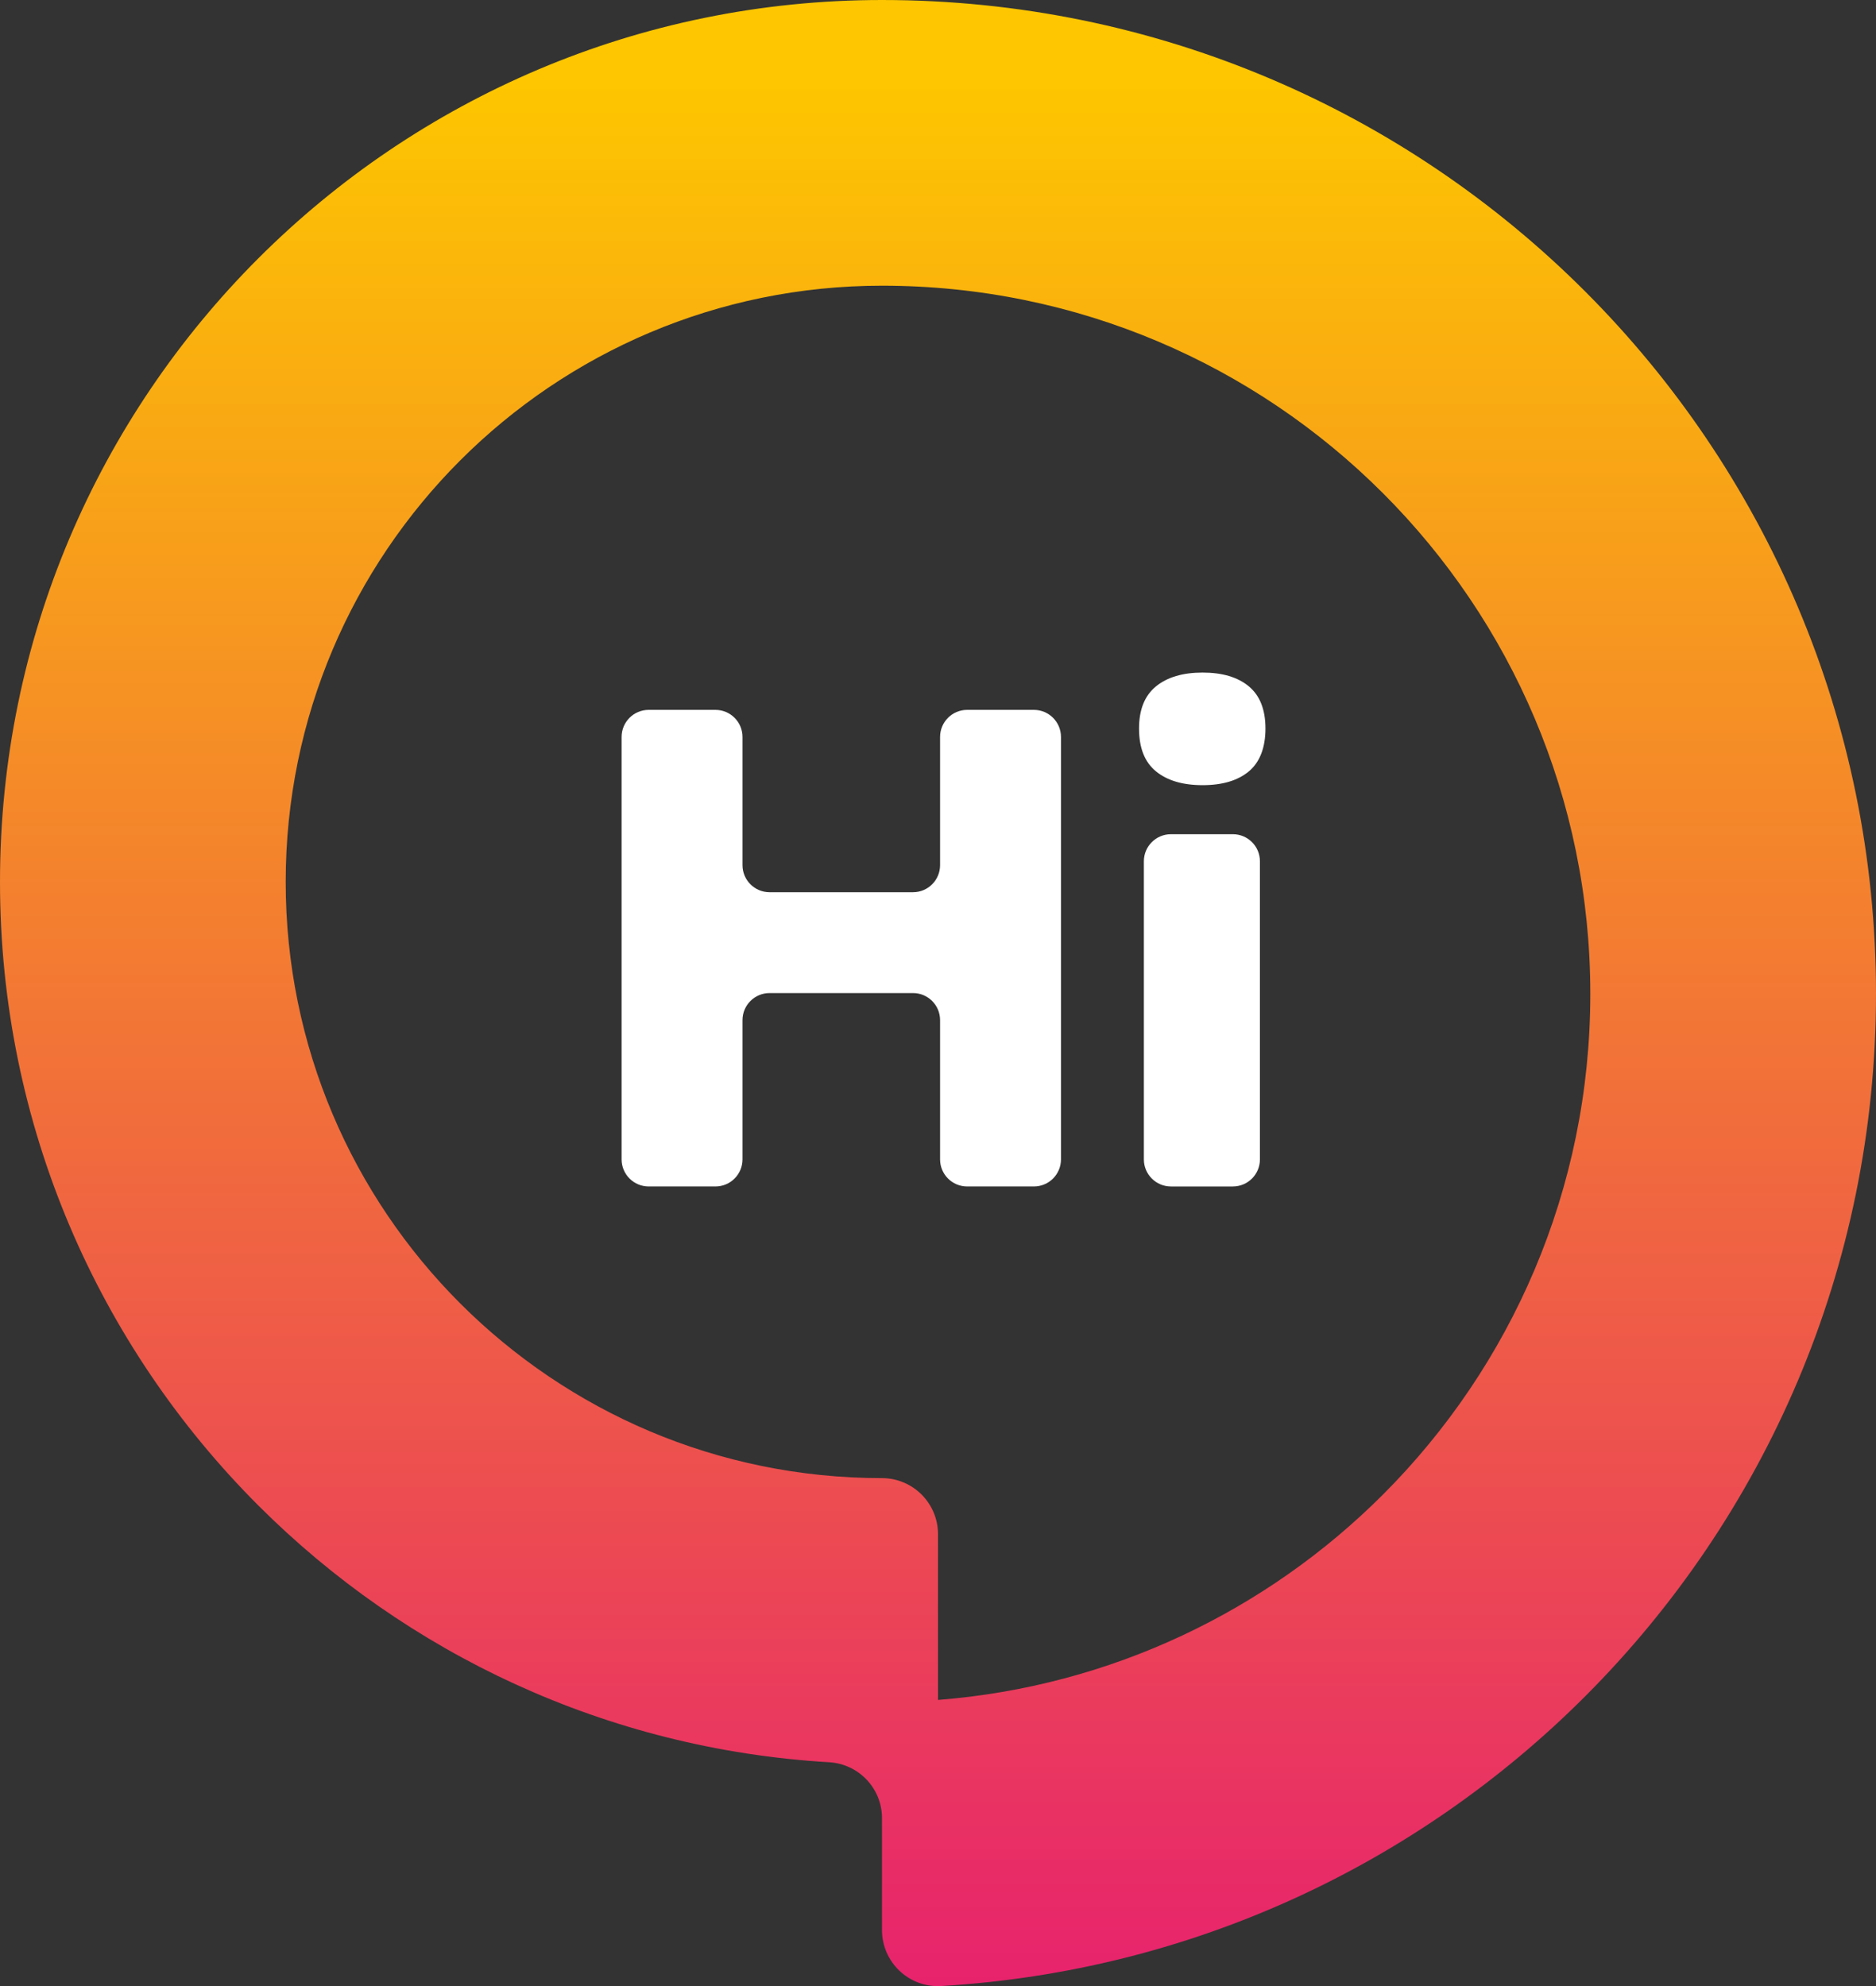 <?xml version="1.0" encoding="UTF-8"?>
<svg id="Layer_1" xmlns="http://www.w3.org/2000/svg" xmlns:xlink="http://www.w3.org/1999/xlink" viewBox="0 0 2830.35 2996.98">
  <rect x="0" y="0" width="2830.35" height="2996.98" fill="#333333" stroke="none"/>
  <defs>
    <style>
      .cls-1 {
        fill: #fff;
      }

      .cls-2 {
        fill: url(#linear-gradient);
      }
    </style>
    <linearGradient id="linear-gradient" x1="1415.18" y1="125.47" x2="1415.18" y2="3132.43" gradientUnits="userSpaceOnUse">
      <stop offset="0" stop-color="#fdc600"/>
      <stop offset="1" stop-color="#e61b72"/>
    </linearGradient>
  </defs>
  <path class="cls-2" d="M2391.1,439.32C2119.74,167.95,1744.78,0,1330.69,0c-367.44,0-700.1,149.03-940.95,389.81C148.96,630.65,0,963.37,0,1330.75s148.96,700.1,389.74,940.94c223.26,223.26,525.46,367.57,861.11,387.45,44.79,2.61,79.84,39.5,79.84,84.36v168.91c0,48.49,40.71,87.23,89.14,84.42,378.59-22.24,719.53-184.9,971.27-436.7,271.36-271.36,439.25-646.33,439.25-1060.41s-167.89-789.05-439.25-1060.41ZM2086.35,2255.39c-174.71,174.71-409.75,289.27-671.17,309.72v-250.15c0-46.64-37.85-84.49-84.48-84.55-124.24,0-242.63-25.17-350.25-70.66-107.61-45.56-204.59-111.44-285.95-192.8-162.79-162.79-263.46-387.71-263.46-636.19s100.73-473.4,263.46-636.2c162.8-162.79,387.71-263.46,636.2-263.46,295.12,0,562.35,119.59,755.66,312.97,193.31,193.31,312.97,460.53,312.97,755.66s-119.66,562.35-312.97,755.66Z"/>
  <g>
    <path class="cls-1" d="M978.68,1071.16h100.68c22.56,0,40.86,18.29,40.86,40.86v193.44c0,22.56,18.29,40.86,40.86,40.86h216.37c22.56,0,40.86-18.29,40.86-40.86v-193.44c0-22.56,18.29-40.86,40.86-40.86h100.68c22.56,0,40.86,18.29,40.86,40.86v637.44c0,22.56-18.29,40.86-40.86,40.86h-100.68c-22.56,0-40.86-18.29-40.86-40.86v-210.12c0-22.56-18.29-40.86-40.86-40.86h-216.37c-22.56,0-40.86,18.29-40.86,40.86v210.12c0,22.56-18.29,40.86-40.86,40.86h-100.68c-22.56,0-40.86-18.29-40.86-40.86v-637.44c0-22.56,18.29-40.86,40.86-40.86Z"/>
    <path class="cls-1" d="M1718.48,1099.31c0-28.48,8.5-49.67,25.54-63.58,17.02-13.89,40.47-20.85,70.35-20.85s53.16,6.95,69.83,20.85c16.68,13.91,25.01,35.09,25.01,63.58s-8.34,50.73-25.01,64.62c-16.68,13.91-39.96,20.85-69.83,20.85s-53.33-6.94-70.35-20.85c-17.03-13.89-25.54-35.44-25.54-64.62ZM1766.63,1258.77h93.39c22.56,0,40.86,18.29,40.86,40.86v449.84c0,22.56-18.29,40.86-40.86,40.86h-93.39c-22.56,0-40.86-18.29-40.86-40.86v-449.84c0-22.56,18.29-40.86,40.86-40.86Z"/>
  </g>
</svg>